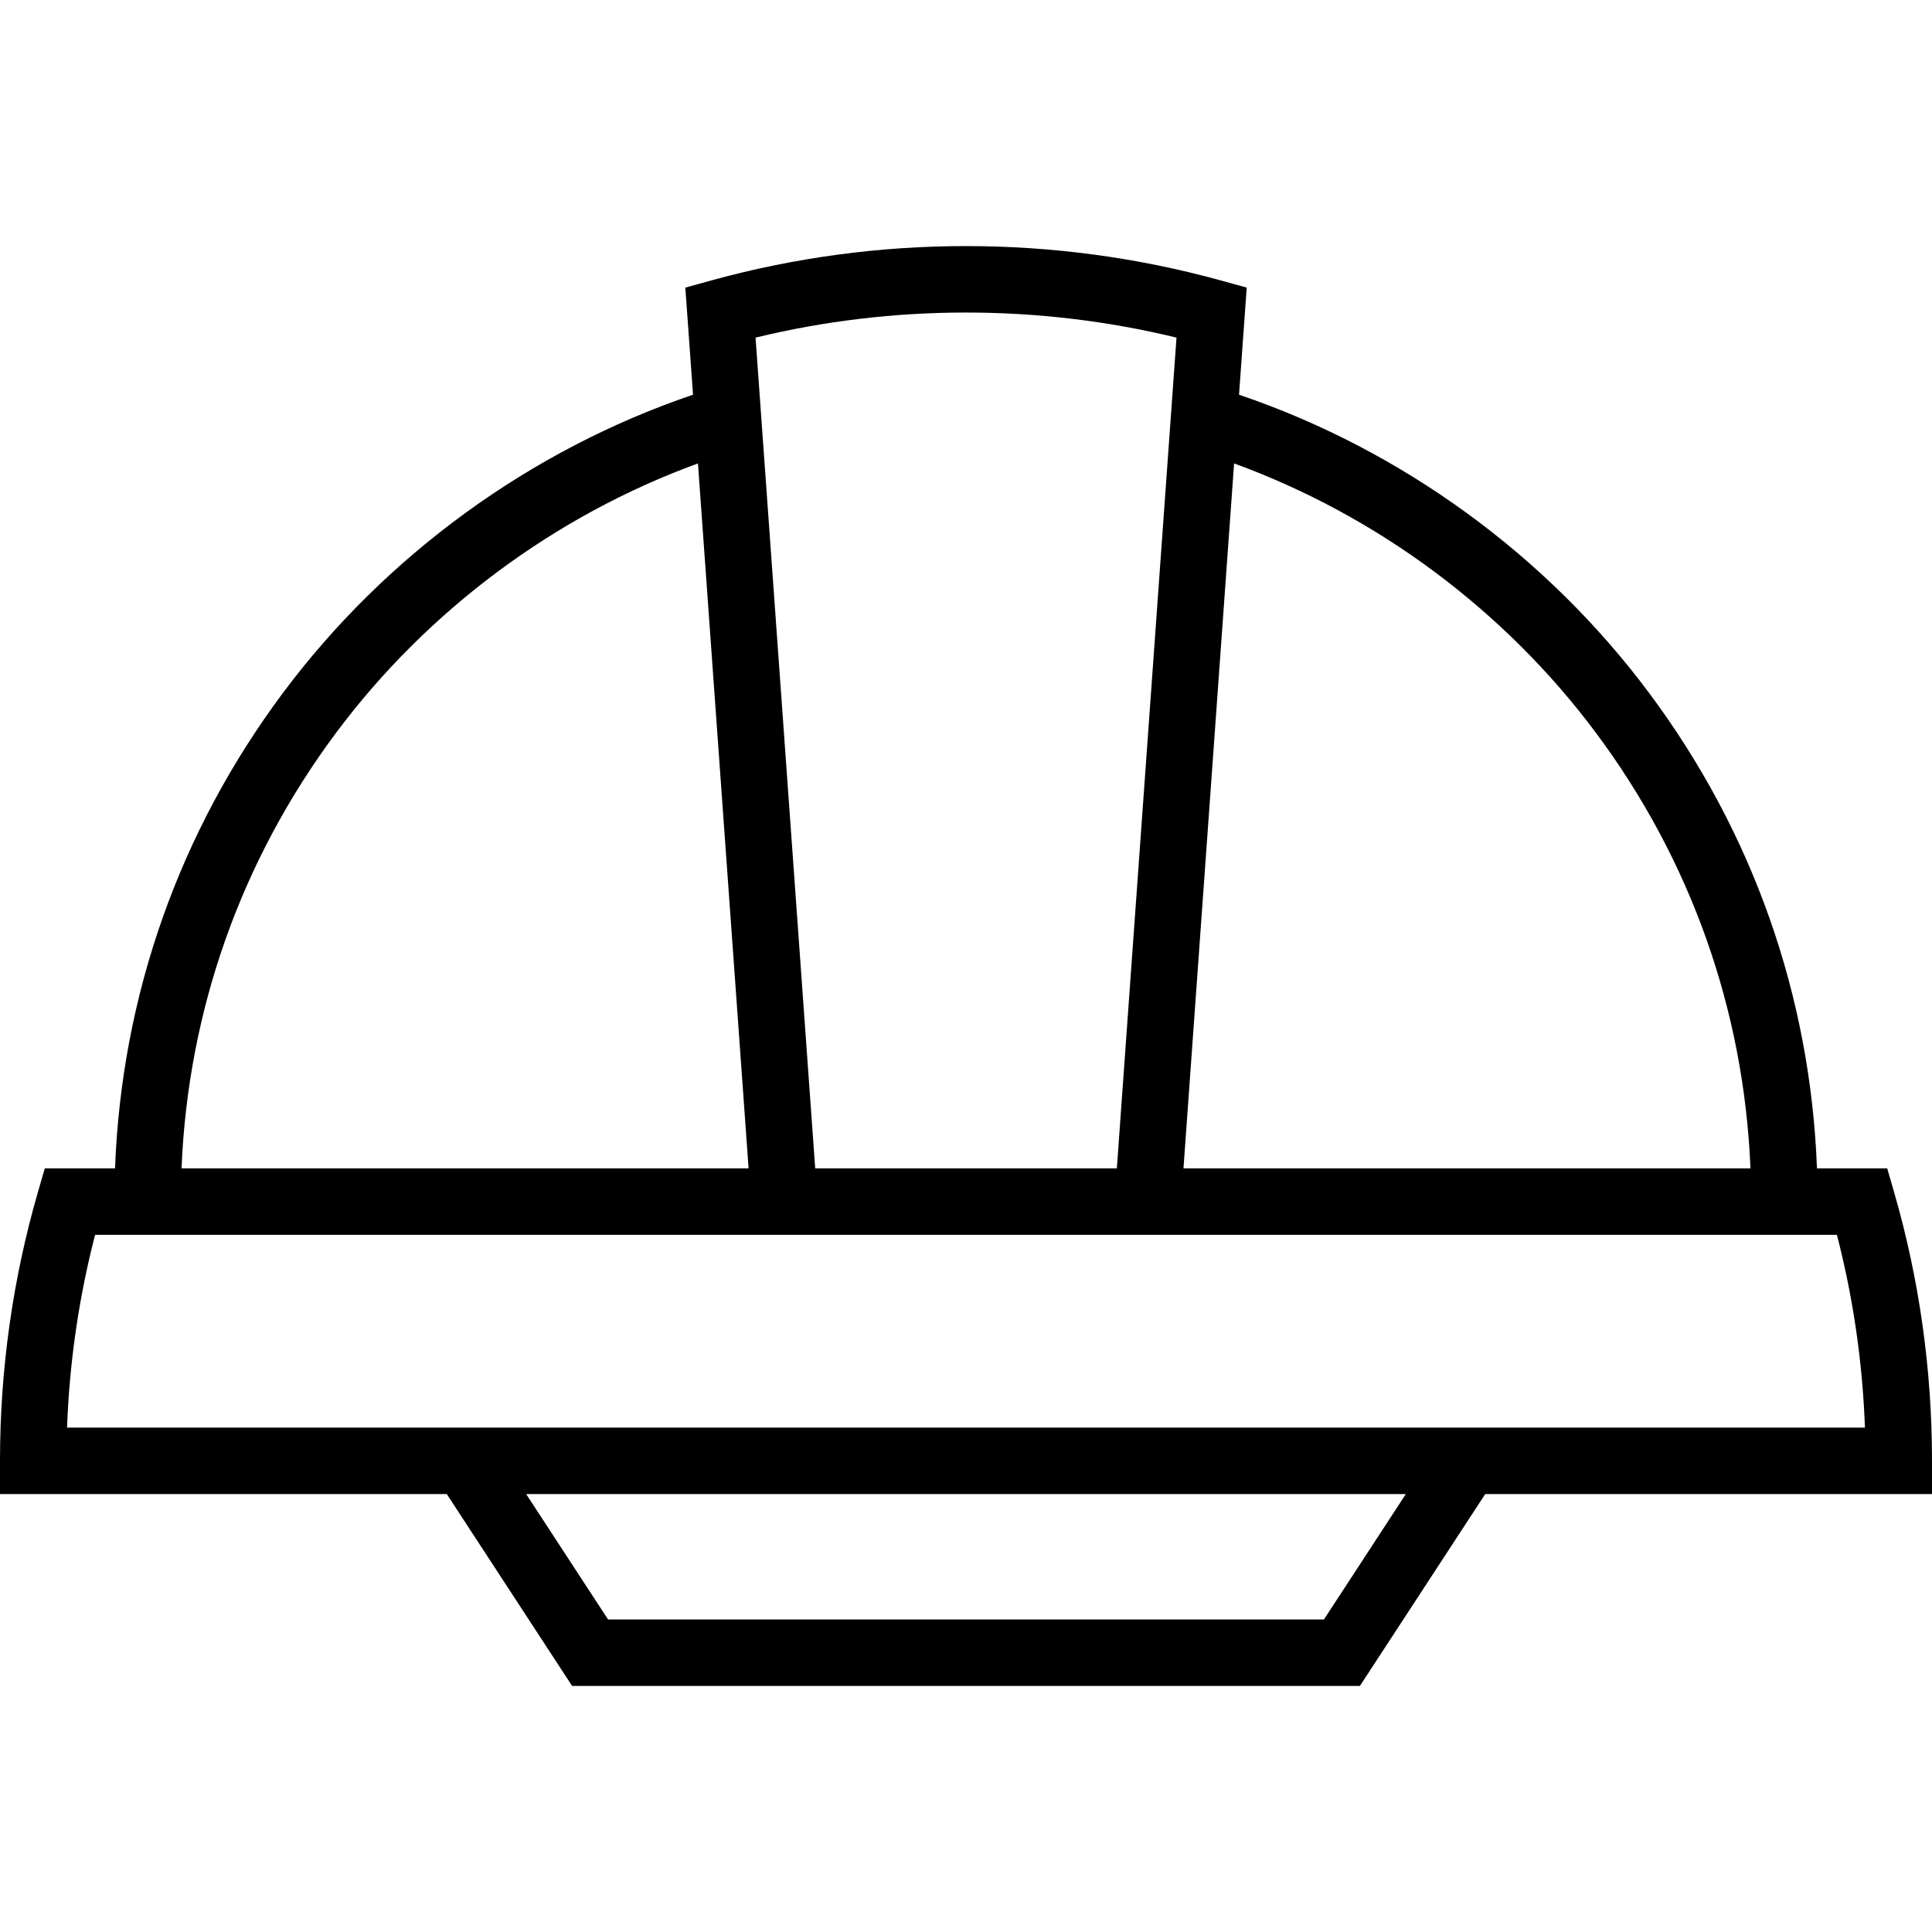 <?xml version="1.0" encoding="UTF-8"?> <svg xmlns="http://www.w3.org/2000/svg" viewBox="0 0 594.091 594.091" data-type="shape"> <g> <path d="M594.091 449.218c0-28.092-3.916-55.873-11.639-82.57l-2.135-7.378h-21.596c-2.017-53.107-19.754-103.45-51.611-146.173-31.63-42.419-76.247-74.823-126.108-91.72l2.366-32.94-8.076-2.226c-25.374-6.994-51.697-10.54-78.239-10.54-26.54 0-52.864 3.546-78.238 10.54l-8.077 2.226 2.366 32.94c-49.866 16.896-94.488 49.301-126.12 91.72-31.859 42.721-49.597 93.064-51.614 146.173H13.773l-2.135 7.378C3.916 393.345 0 421.126 0 449.218v10.217h137.393l38.525 58.986h242.256l38.525-58.986h137.393v-10.217zM490.728 225.312c29.206 39.167 45.537 85.287 47.542 133.958H363.919l15.566-216.763c43.931 16.008 83.141 45.117 111.243 82.805zM297.053 96.105c21.897 0 43.63 2.592 64.723 7.711L343.432 359.27h-92.756L232.33 103.816c21.093-5.119 42.827-7.711 64.723-7.711zM103.365 225.312c28.105-37.688 67.32-66.797 111.257-82.807l15.568 216.764H55.821c2.006-48.671 18.337-94.791 47.544-133.957zm303.748 272.674H186.978L161.8 459.435h270.491l-25.178 38.551zM20.62 439.001c.732-20.109 3.623-39.985 8.626-59.296h535.599c5.004 19.311 7.894 39.187 8.625 59.296H20.62z"></path> </g> </svg> 